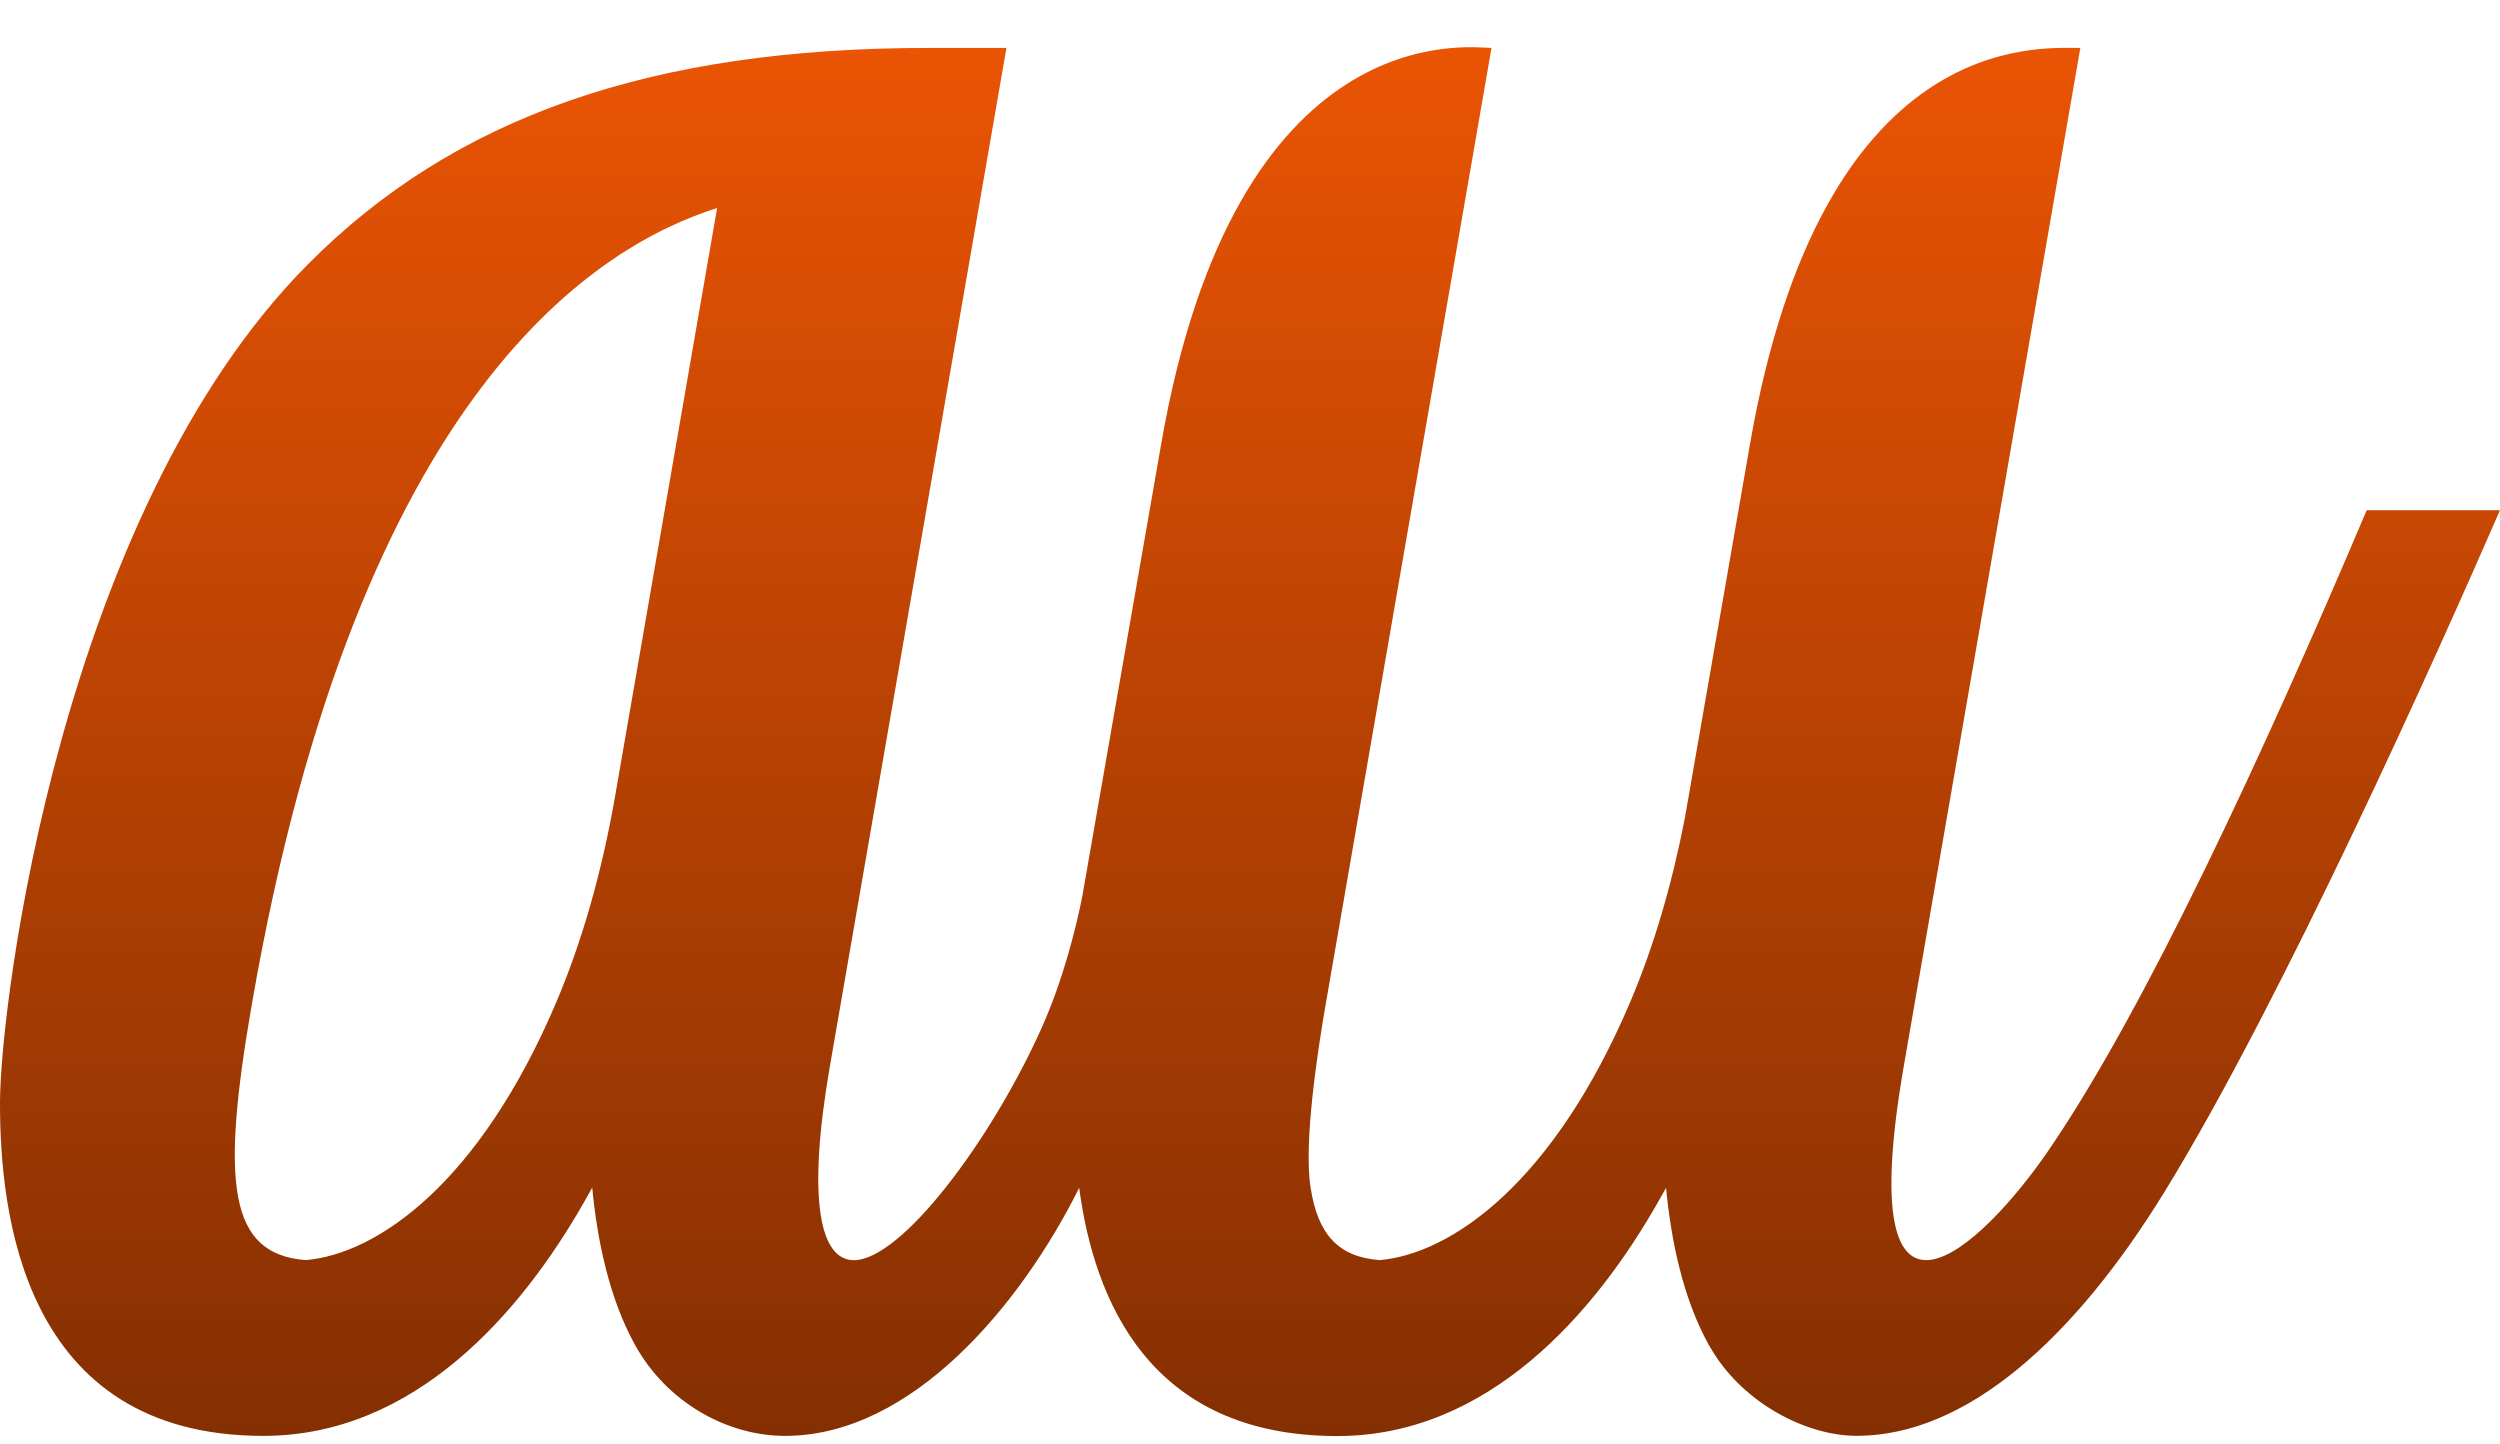 <svg width="45" height="26" viewBox="0 0 45 26" fill="none" xmlns="http://www.w3.org/2000/svg">
<path d="M11.077 14.302C10.839 15.678 10.483 16.93 10.019 18.026C8.629 21.305 6.788 22.569 5.506 22.682C4.117 22.577 3.972 21.313 4.532 18.084C6.465 6.928 10.822 4.407 12.908 3.744L11.077 14.302ZM42.601 9.183C40.739 13.575 38.598 18.2 36.854 20.735C35.712 22.397 33.303 24.76 34.269 19.185C34.546 17.59 37.446 0.863 37.446 0.863C36.668 0.863 32.795 0.54 31.5 7.994C31.5 7.994 30.677 12.727 30.328 14.722C30.093 15.933 29.765 17.043 29.348 18.026C27.958 21.305 26.117 22.569 24.835 22.682H24.834C24.082 22.625 23.721 22.213 23.591 21.379C23.462 20.569 23.72 18.903 23.86 18.092L26.847 0.863C26.431 0.854 22.245 0.26 20.901 7.994L19.485 16.113C19.391 16.607 19.15 17.614 18.743 18.517C17.836 20.534 16.224 22.683 15.369 22.683C14.761 22.683 14.52 21.606 14.939 19.185L18.116 0.863H16.707C11.725 0.863 8.176 2.102 5.539 4.761C1.116 9.218 0 18.042 0 19.857C0 21.794 0.386 25.846 4.74 25.846C7.458 25.846 9.376 23.643 10.528 21.612C10.572 21.533 10.617 21.455 10.66 21.377C10.751 22.333 10.968 23.375 11.432 24.212C12.006 25.247 13.091 25.846 14.131 25.846C16.424 25.846 18.383 23.473 19.425 21.382L19.426 21.389C19.696 23.391 20.68 25.849 24.071 25.849C26.788 25.849 28.707 23.646 29.858 21.614C29.902 21.537 29.947 21.46 29.989 21.382C30.08 22.336 30.296 23.376 30.76 24.212L30.81 24.294L30.824 24.318C31.396 25.261 32.513 25.845 33.421 25.845C35.391 25.845 37.331 24.106 38.966 21.446C41.087 17.992 43.875 11.768 45 9.183" fill="url(#paint0_linear_1438_6025)"/>
<defs>
<linearGradient id="paint0_linear_1438_6025" x1="22.5" y1="0.849" x2="22.5" y2="25.849" gradientUnits="userSpaceOnUse">
<stop stop-color="#EA5404"/>
<stop offset="1" stop-color="#842F02"/>
</linearGradient>
</defs>
</svg>
